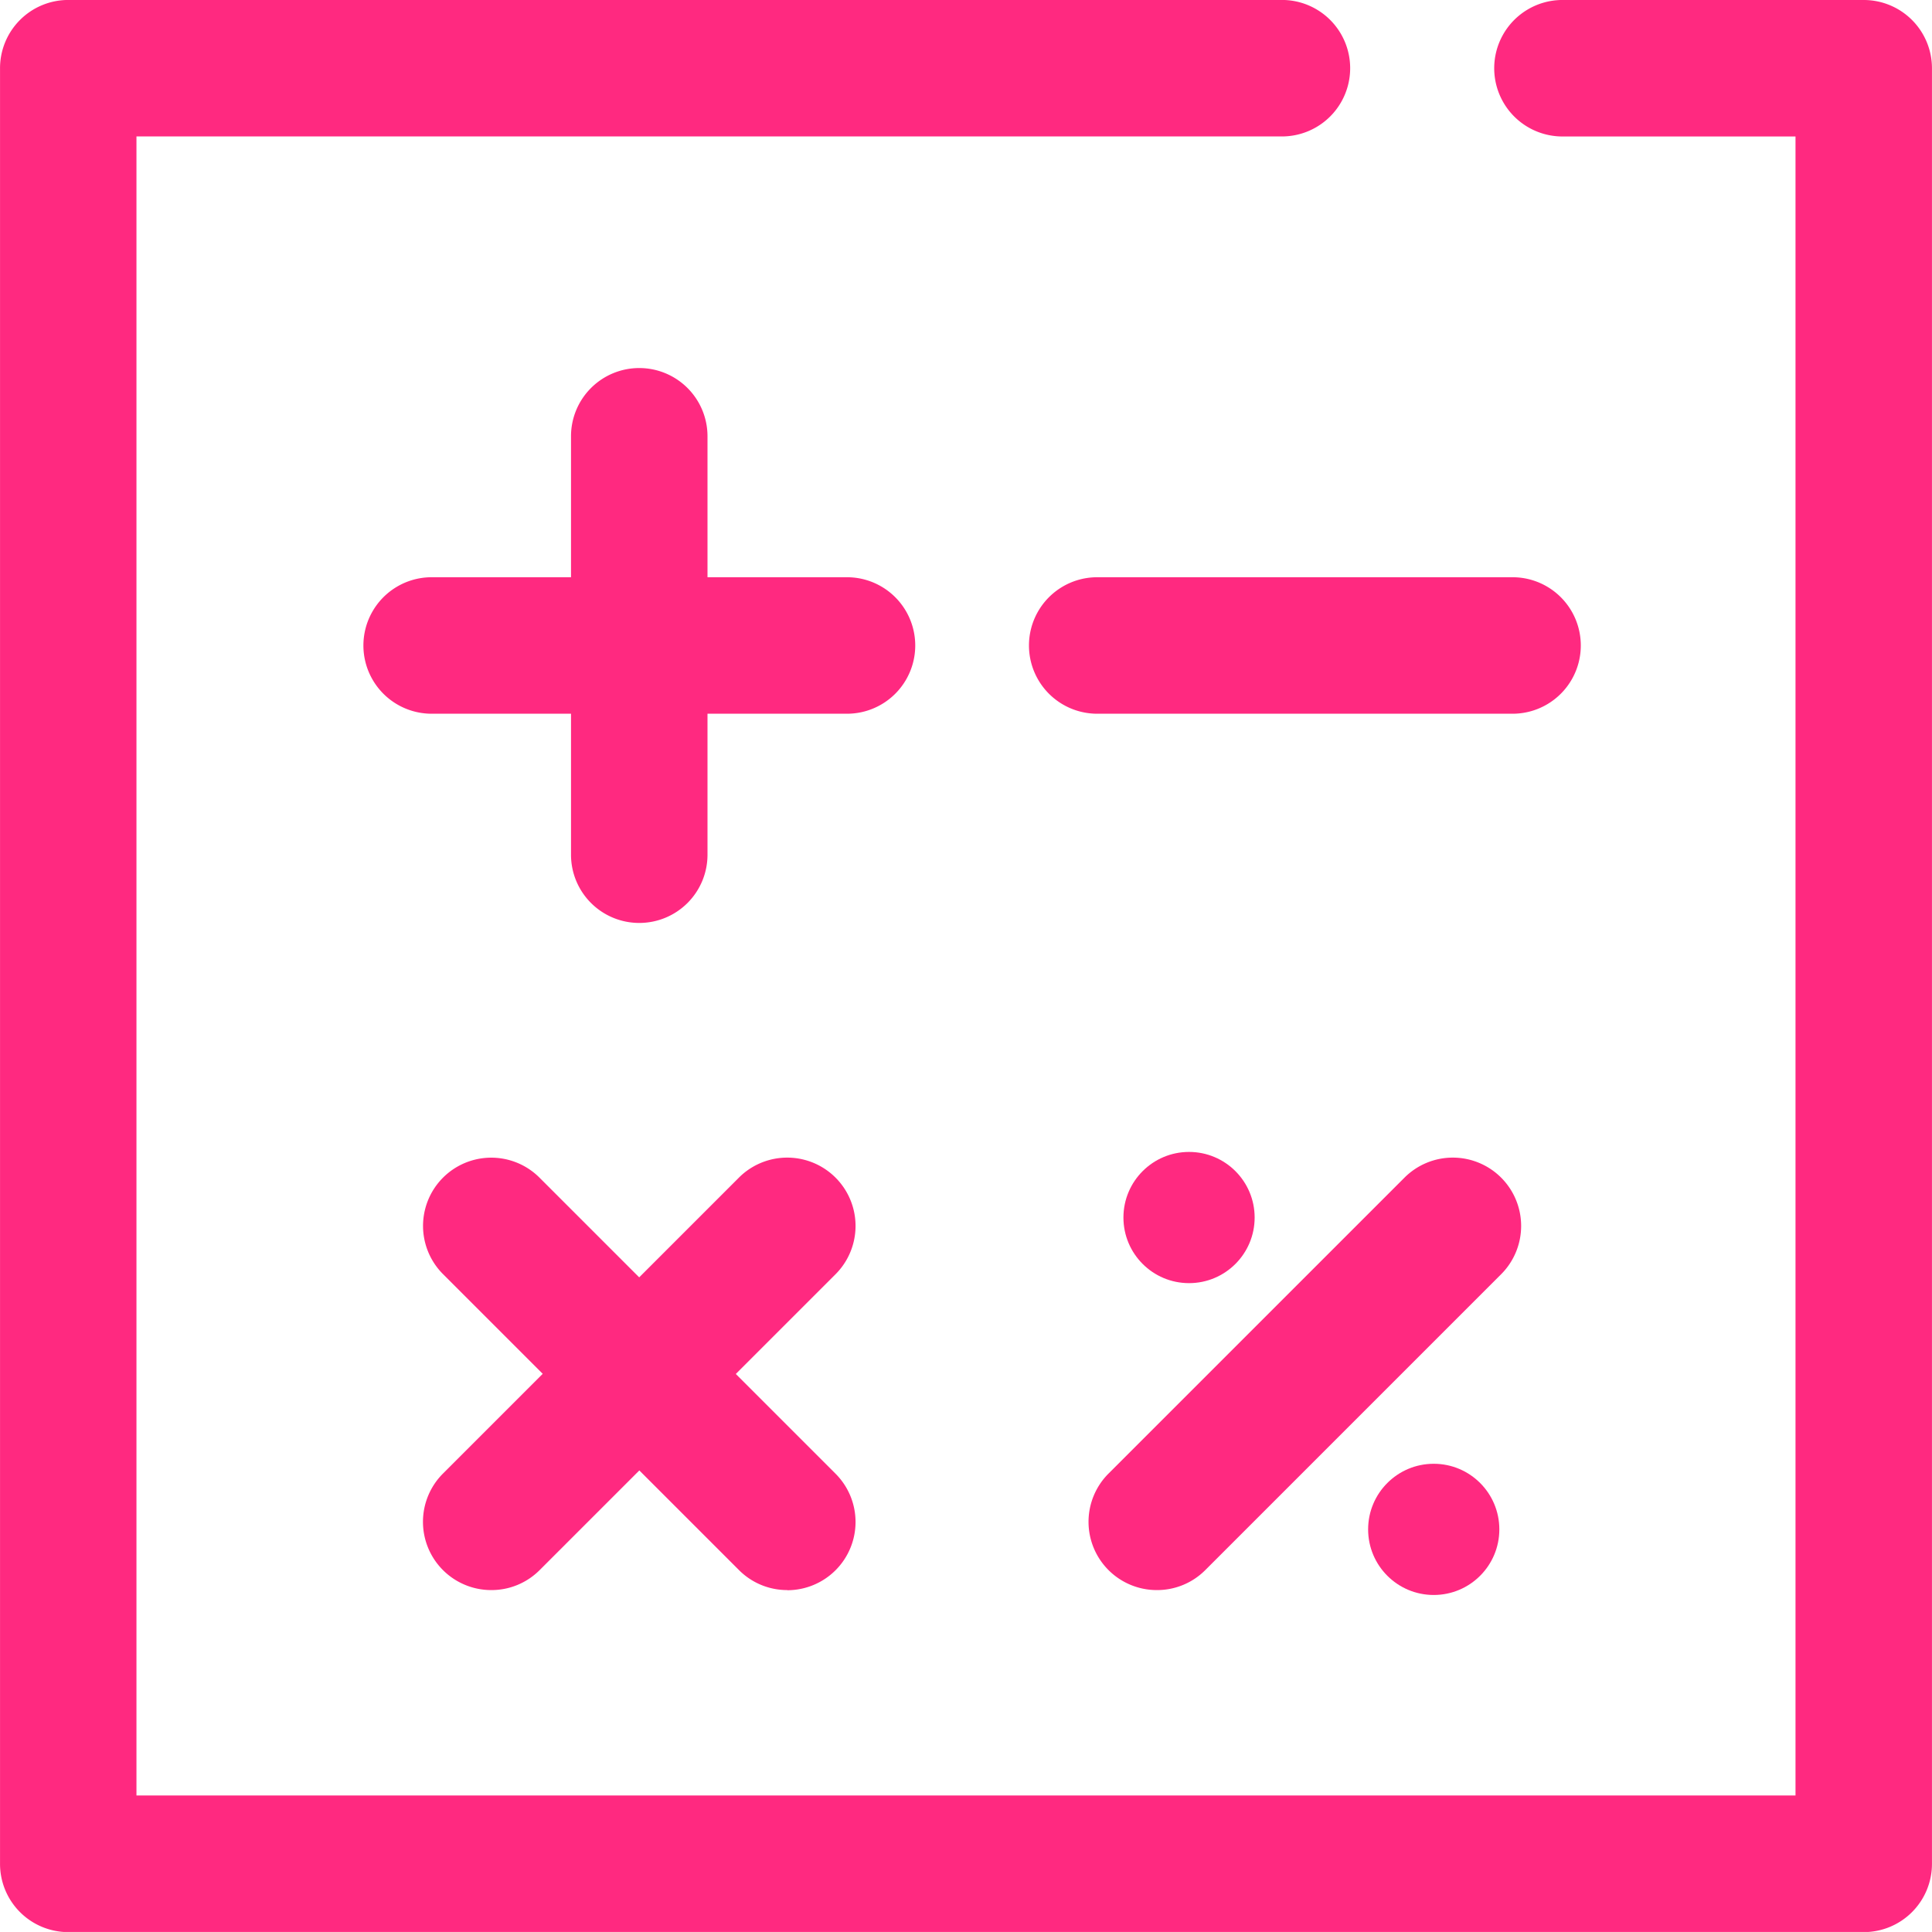 <svg xmlns="http://www.w3.org/2000/svg" width="56.335" height="56.334" viewBox="0 0 56.335 56.334"><defs><style>.a{fill:#ff2980;}</style></defs><g transform="translate(-563.909 -155.762)"><path class="a" d="M618.254,212.1H565.9a1.989,1.989,0,0,1-1.99-1.99V157.751a1.989,1.989,0,0,1,1.99-1.99h35.433a1.99,1.99,0,0,1,0,3.979H567.888v48.376h48.376V159.741h-6.84a1.99,1.99,0,0,1,0-3.979h8.829a1.989,1.989,0,0,1,1.99,1.99v52.355A1.989,1.989,0,0,1,618.254,212.1Z"/><g transform="translate(574.457 166.492)"><path class="a" d="M604.611,202.043h-12.2a1.99,1.99,0,0,1,0-3.979h12.2a1.99,1.99,0,0,1,0,3.979Z" transform="translate(-590.417 -191.962)"/><path class="a" d="M607.742,198.911h0a1.989,1.989,0,0,1-1.99-1.99v-12.2a1.989,1.989,0,0,1,1.99-1.99h0a1.989,1.989,0,0,1,1.99,1.99v12.2A1.989,1.989,0,0,1,607.742,198.911Z" transform="translate(-599.65 -182.729)"/></g><g transform="translate(593.864 172.594)"><path class="a" d="M653.386,202.043h-12.2a1.99,1.99,0,0,1,0-3.979h12.2a1.99,1.99,0,0,1,0,3.979Z" transform="translate(-639.192 -198.064)"/></g><g transform="translate(576.244 189.519)"><path class="a" d="M605.528,253.207a1.982,1.982,0,0,1-1.407-.583l-8.63-8.63a1.989,1.989,0,0,1,2.813-2.813l8.63,8.63a1.99,1.99,0,0,1-1.407,3.4Z" transform="translate(-594.908 -240.599)"/><path class="a" d="M596.9,253.207a1.99,1.99,0,0,1-1.407-3.4l8.629-8.629A1.989,1.989,0,1,1,606.935,244l-8.63,8.629A1.981,1.981,0,0,1,596.9,253.207Z" transform="translate(-594.909 -240.599)"/></g><g transform="translate(595.652 189.519)"><path class="a" d="M645.674,253.207a1.99,1.99,0,0,1-1.407-3.4l8.63-8.629A1.989,1.989,0,1,1,655.71,244l-8.629,8.629A1.982,1.982,0,0,1,645.674,253.207Z" transform="translate(-643.684 -240.599)"/></g><circle class="a" cx="1.913" cy="1.913" r="1.913" transform="translate(603.802 198.444)"/><circle class="a" cx="1.913" cy="1.913" r="1.913" transform="translate(596.667 189.351)"/></g></svg>